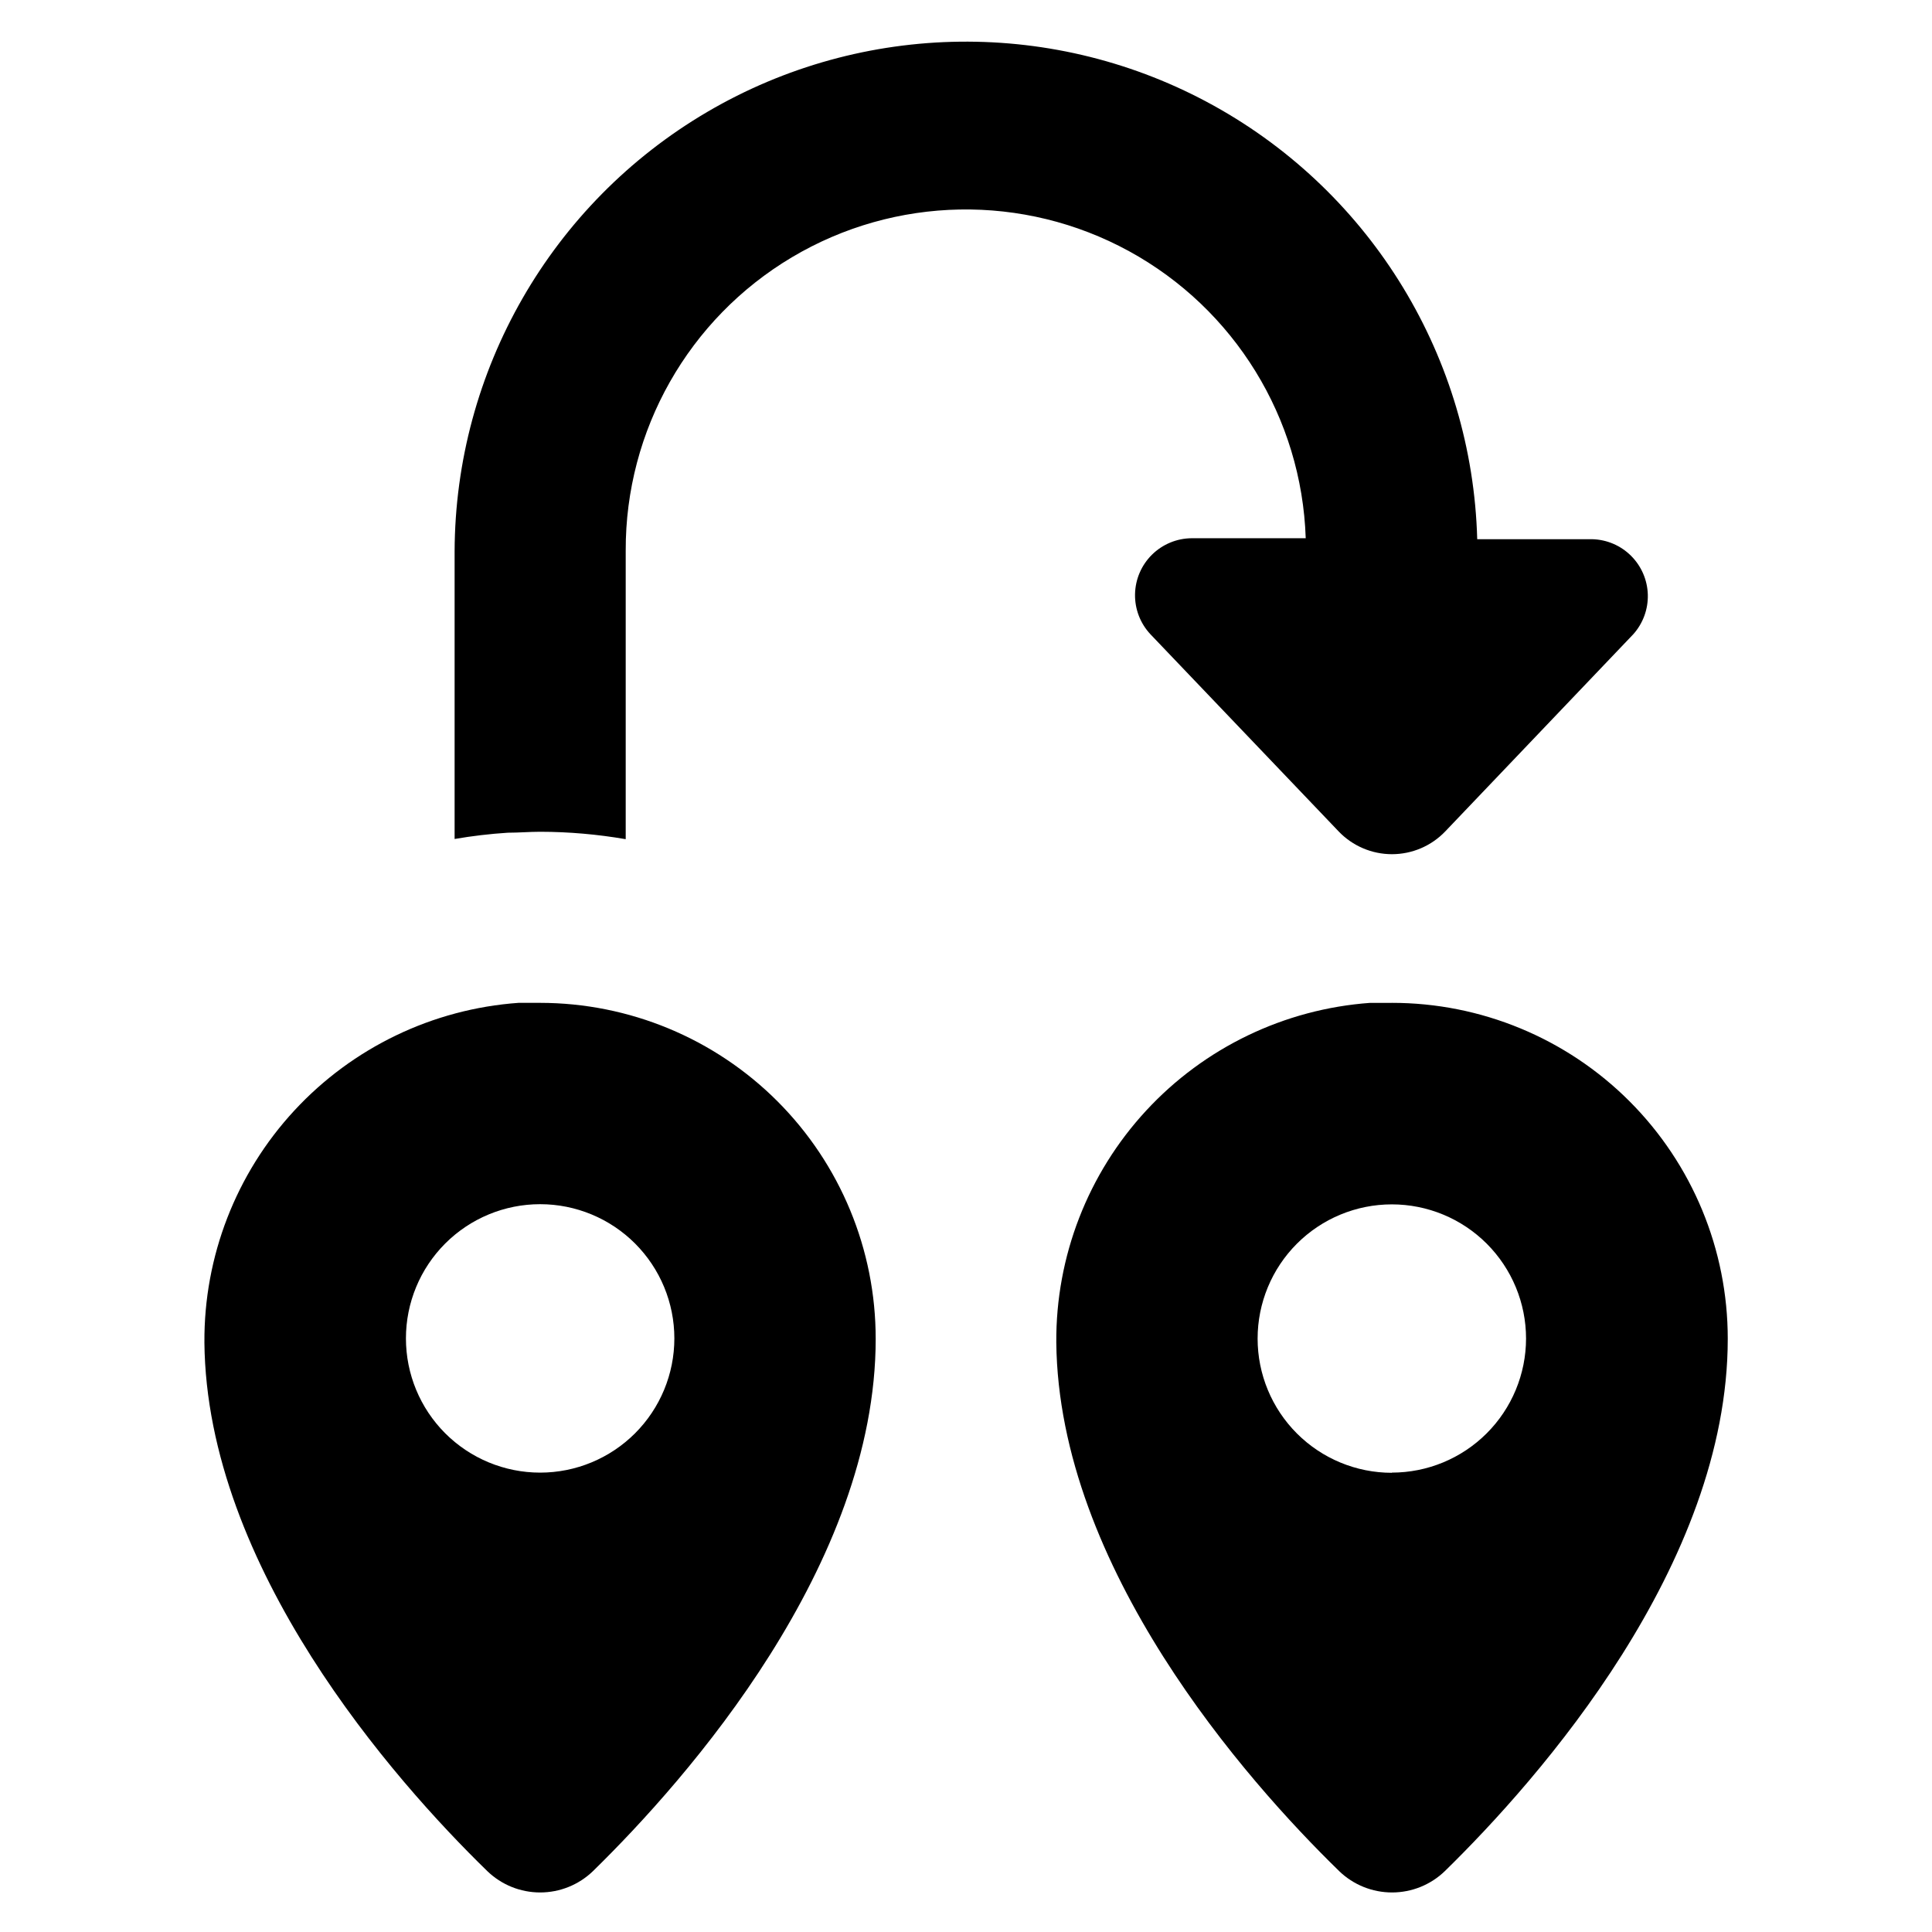 <?xml version="1.0" encoding="UTF-8"?>
<!-- Uploaded to: ICON Repo, www.svgrepo.com, Generator: ICON Repo Mixer Tools -->
<svg fill="#000000" width="800px" height="800px" version="1.1" viewBox="144 144 512 512" xmlns="http://www.w3.org/2000/svg">
 <g>
  <path d="m512.85 409.77h-5.742c-22.699 1.637-43.922 11.844-59.367 28.555-15.449 16.711-23.961 38.668-23.812 61.426 0.605 59.602 50.078 115.88 74.969 140.11h-0.004c3.758 3.633 8.781 5.66 14.008 5.66 5.227 0 10.246-2.027 14.004-5.66 25.191-24.637 74.969-81.215 74.969-141.07 0.012-23.617-9.363-46.266-26.059-62.965-16.699-16.699-39.352-26.074-62.965-26.059zm0 124.54v-0.004c-9.434 0-18.48-3.746-25.152-10.418-6.668-6.668-10.418-15.715-10.418-25.148s3.75-18.48 10.418-25.152c6.672-6.672 15.719-10.418 25.152-10.418 9.434 0 18.48 3.746 25.152 10.418 6.668 6.672 10.418 15.719 10.418 25.152-0.016 9.422-3.769 18.457-10.438 25.117-6.668 6.66-15.707 10.402-25.133 10.402z"/>
  <path d="m448.87 312.08 49.879 52.246c3.688 3.859 8.793 6.043 14.133 6.043 5.336 0 10.441-2.184 14.129-6.043l49.828-52.246c2.578-2.879 3.957-6.644 3.848-10.508-0.109-3.867-1.699-7.547-4.441-10.277-2.738-2.731-6.422-4.305-10.289-4.402h-30.48c-1.301-47.918-27.812-91.582-69.727-114.84-41.918-23.254-93-22.637-134.34 1.621-41.34 24.262-66.793 68.555-66.934 116.49v76.176c4.672-0.805 9.379-1.359 14.109-1.664 2.871 0 5.742-0.25 8.566-0.25h-0.004c7.602 0.012 15.184 0.672 22.672 1.965v-76.477c-0.098-31.879 16.652-61.434 44.043-77.734 27.395-16.297 61.363-16.914 89.332-1.621 27.965 15.293 45.777 44.219 46.836 76.078h-30.23 0.004c-3.938 0.027-7.711 1.59-10.516 4.359-2.805 2.766-4.414 6.519-4.492 10.457s1.383 7.75 4.074 10.625z"/>
  <path d="m198.17 499.75c0.555 59.602 50.078 115.88 74.969 140.11 3.758 3.633 8.777 5.66 14.004 5.66 5.227 0 10.25-2.027 14.008-5.66 25.191-24.637 74.918-81.215 74.918-141.07h-0.004c0.016-23.598-9.348-46.234-26.023-62.93-16.676-16.695-39.301-26.082-62.898-26.094h-5.742c-22.707 1.625-43.941 11.828-59.402 28.539-15.457 16.711-23.977 38.676-23.828 61.441zm88.973-36.629c9.434 0 18.48 3.75 25.152 10.418 6.668 6.672 10.418 15.719 10.418 25.152 0 9.434-3.75 18.48-10.418 25.152-6.672 6.668-15.719 10.418-25.152 10.418-9.434 0-18.48-3.75-25.152-10.418-6.668-6.672-10.414-15.719-10.414-25.152 0-9.434 3.746-18.48 10.414-25.152 6.672-6.668 15.719-10.418 25.152-10.418z"/>
 </g>
</svg>